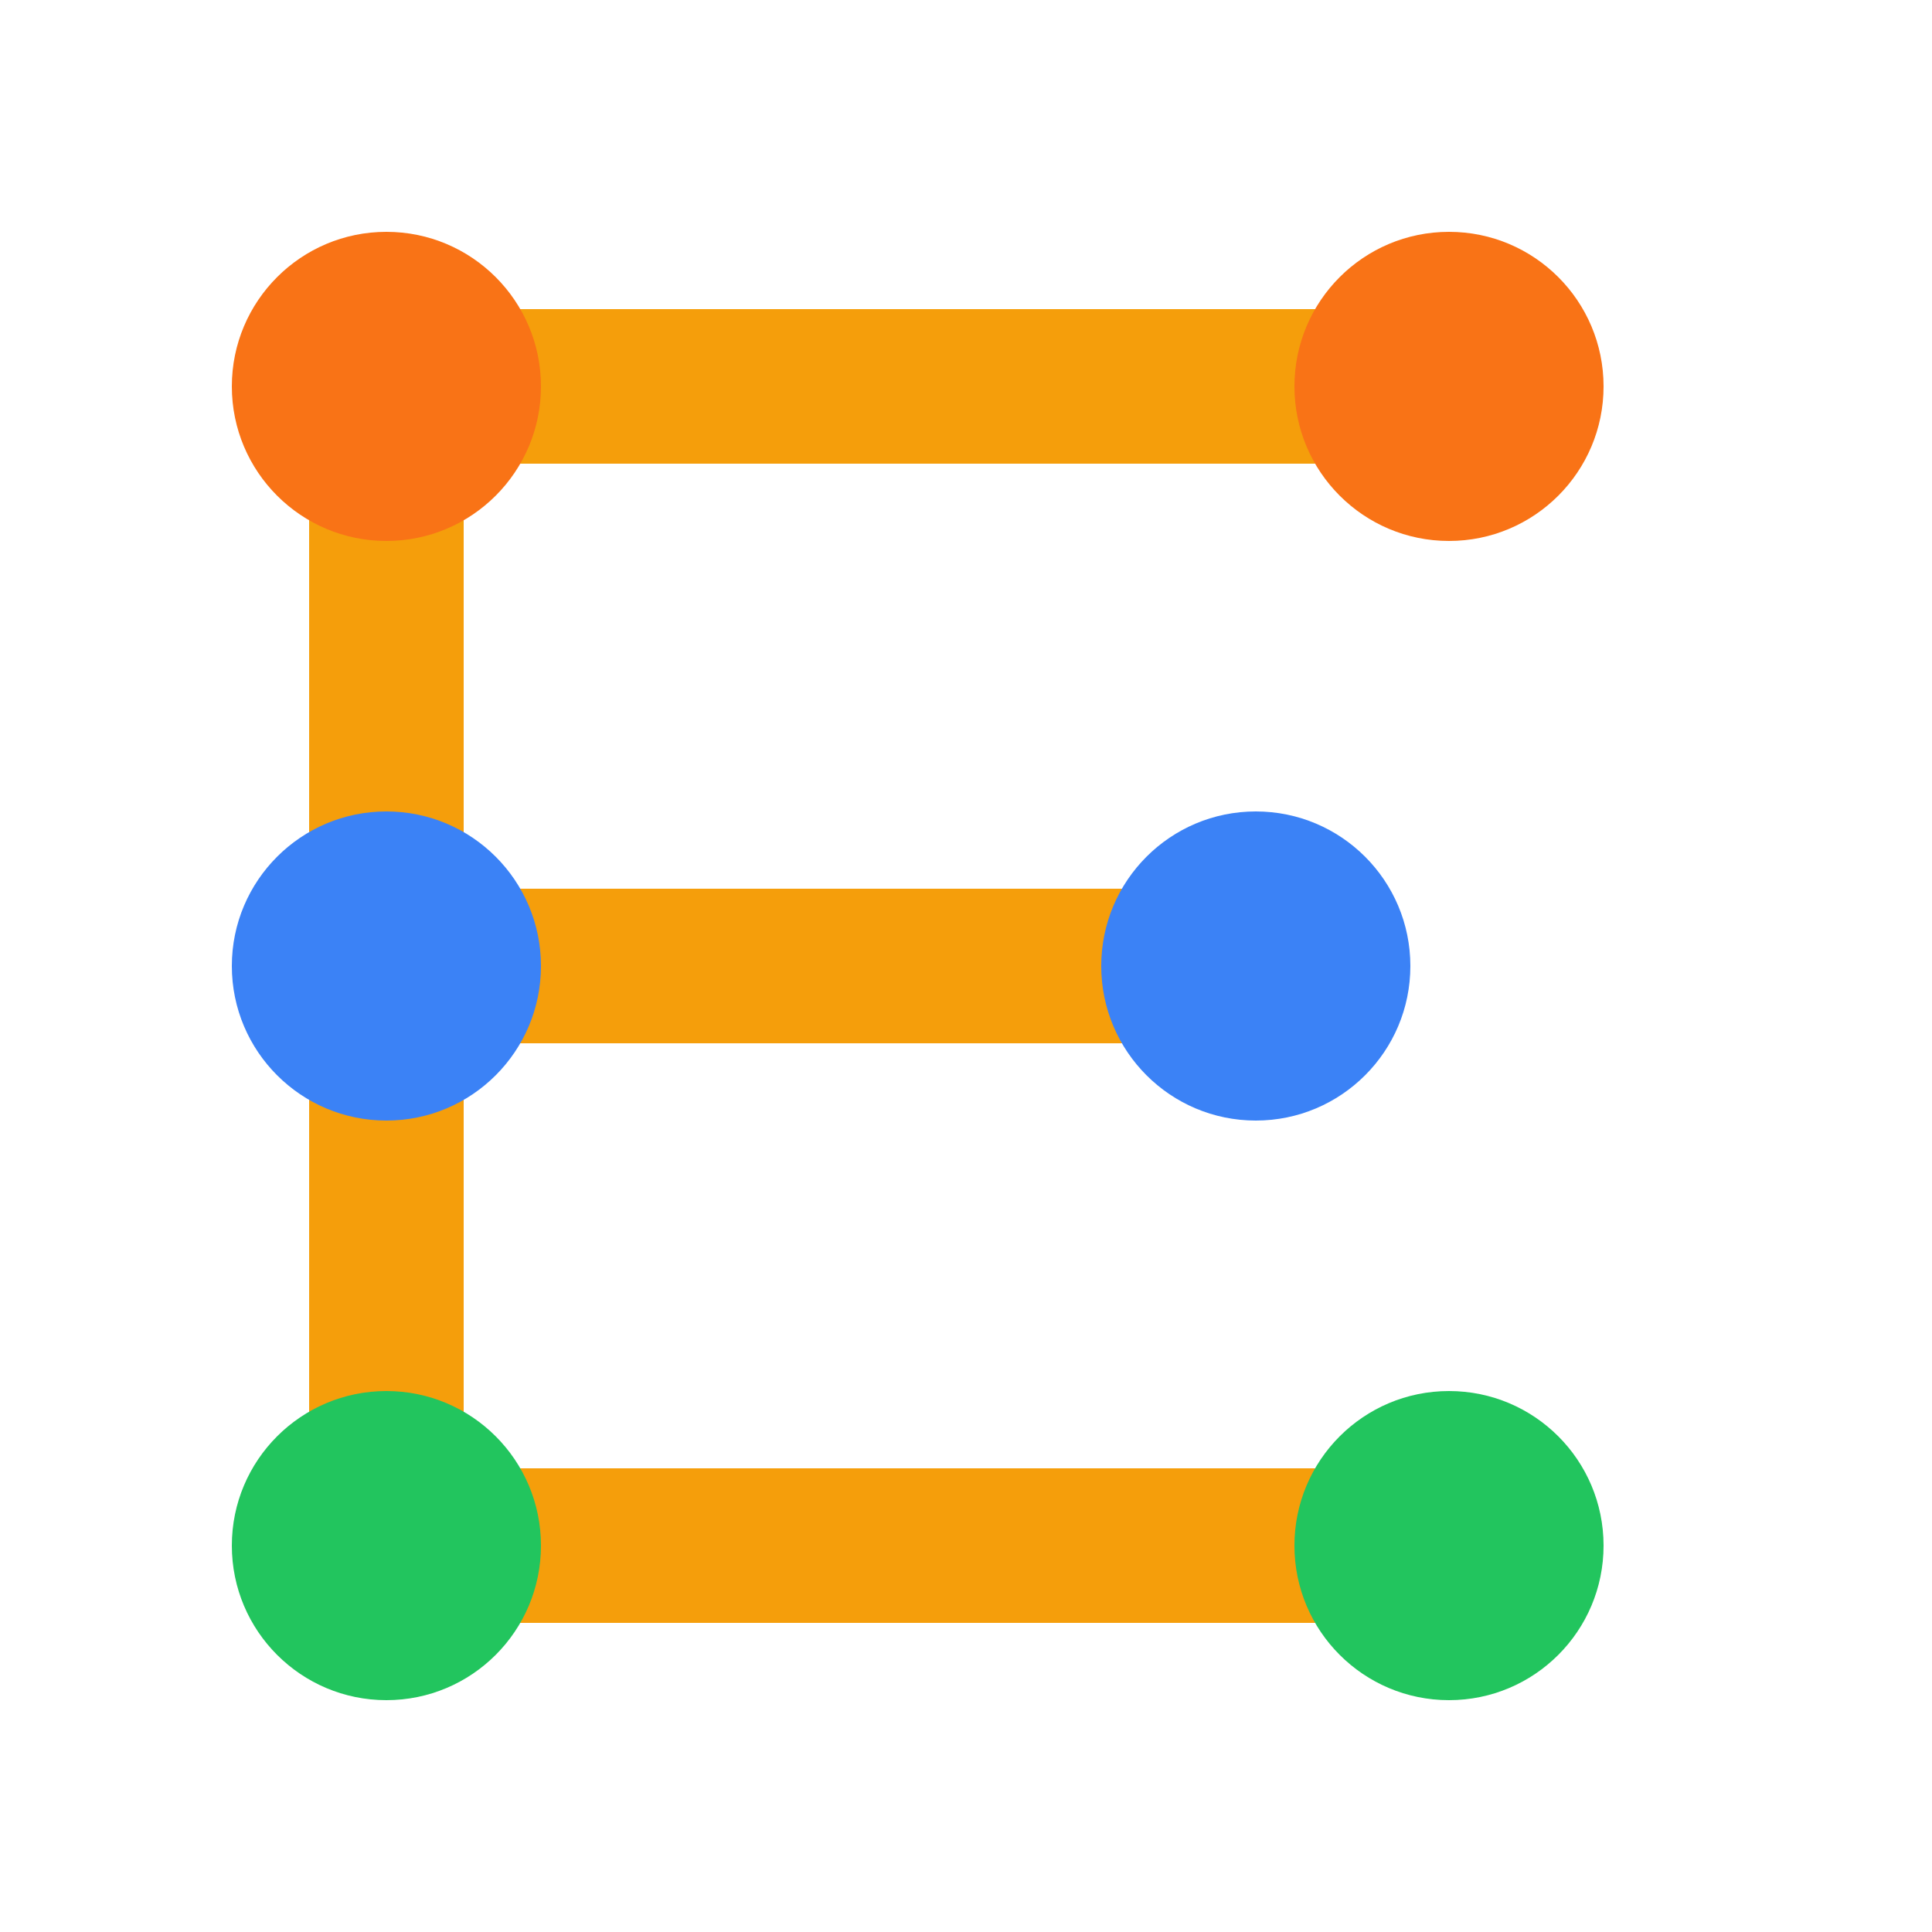 <svg width="100" height="100" viewBox="0 0 100 100" fill="none" xmlns="http://www.w3.org/2000/svg">
  <!-- Vertical backbone of E -->
  <line x1="20" y1="20" x2="20" y2="80" stroke="#F59E0B" stroke-width="8" stroke-linecap="round"/>

  <!-- Top bar - line with orange dots -->
  <line x1="20" y1="20" x2="75" y2="20" stroke="#F59E0B" stroke-width="8" stroke-linecap="round"/>
  <circle cx="20" cy="20" r="8" fill="#F97316"/>
  <circle cx="75" cy="20" r="8" fill="#F97316"/>

  <!-- Middle bar - line with blue dots (shorter) -->
  <line x1="20" y1="50" x2="65" y2="50" stroke="#F59E0B" stroke-width="8" stroke-linecap="round"/>
  <circle cx="20" cy="50" r="8" fill="#3B82F6"/>
  <circle cx="65" cy="50" r="8" fill="#3B82F6"/>

  <!-- Bottom bar - line with green dots -->
  <line x1="20" y1="80" x2="75" y2="80" stroke="#F59E0B" stroke-width="8" stroke-linecap="round"/>
  <circle cx="20" cy="80" r="8" fill="#22C55E"/>
  <circle cx="75" cy="80" r="8" fill="#22C55E"/>
</svg>
